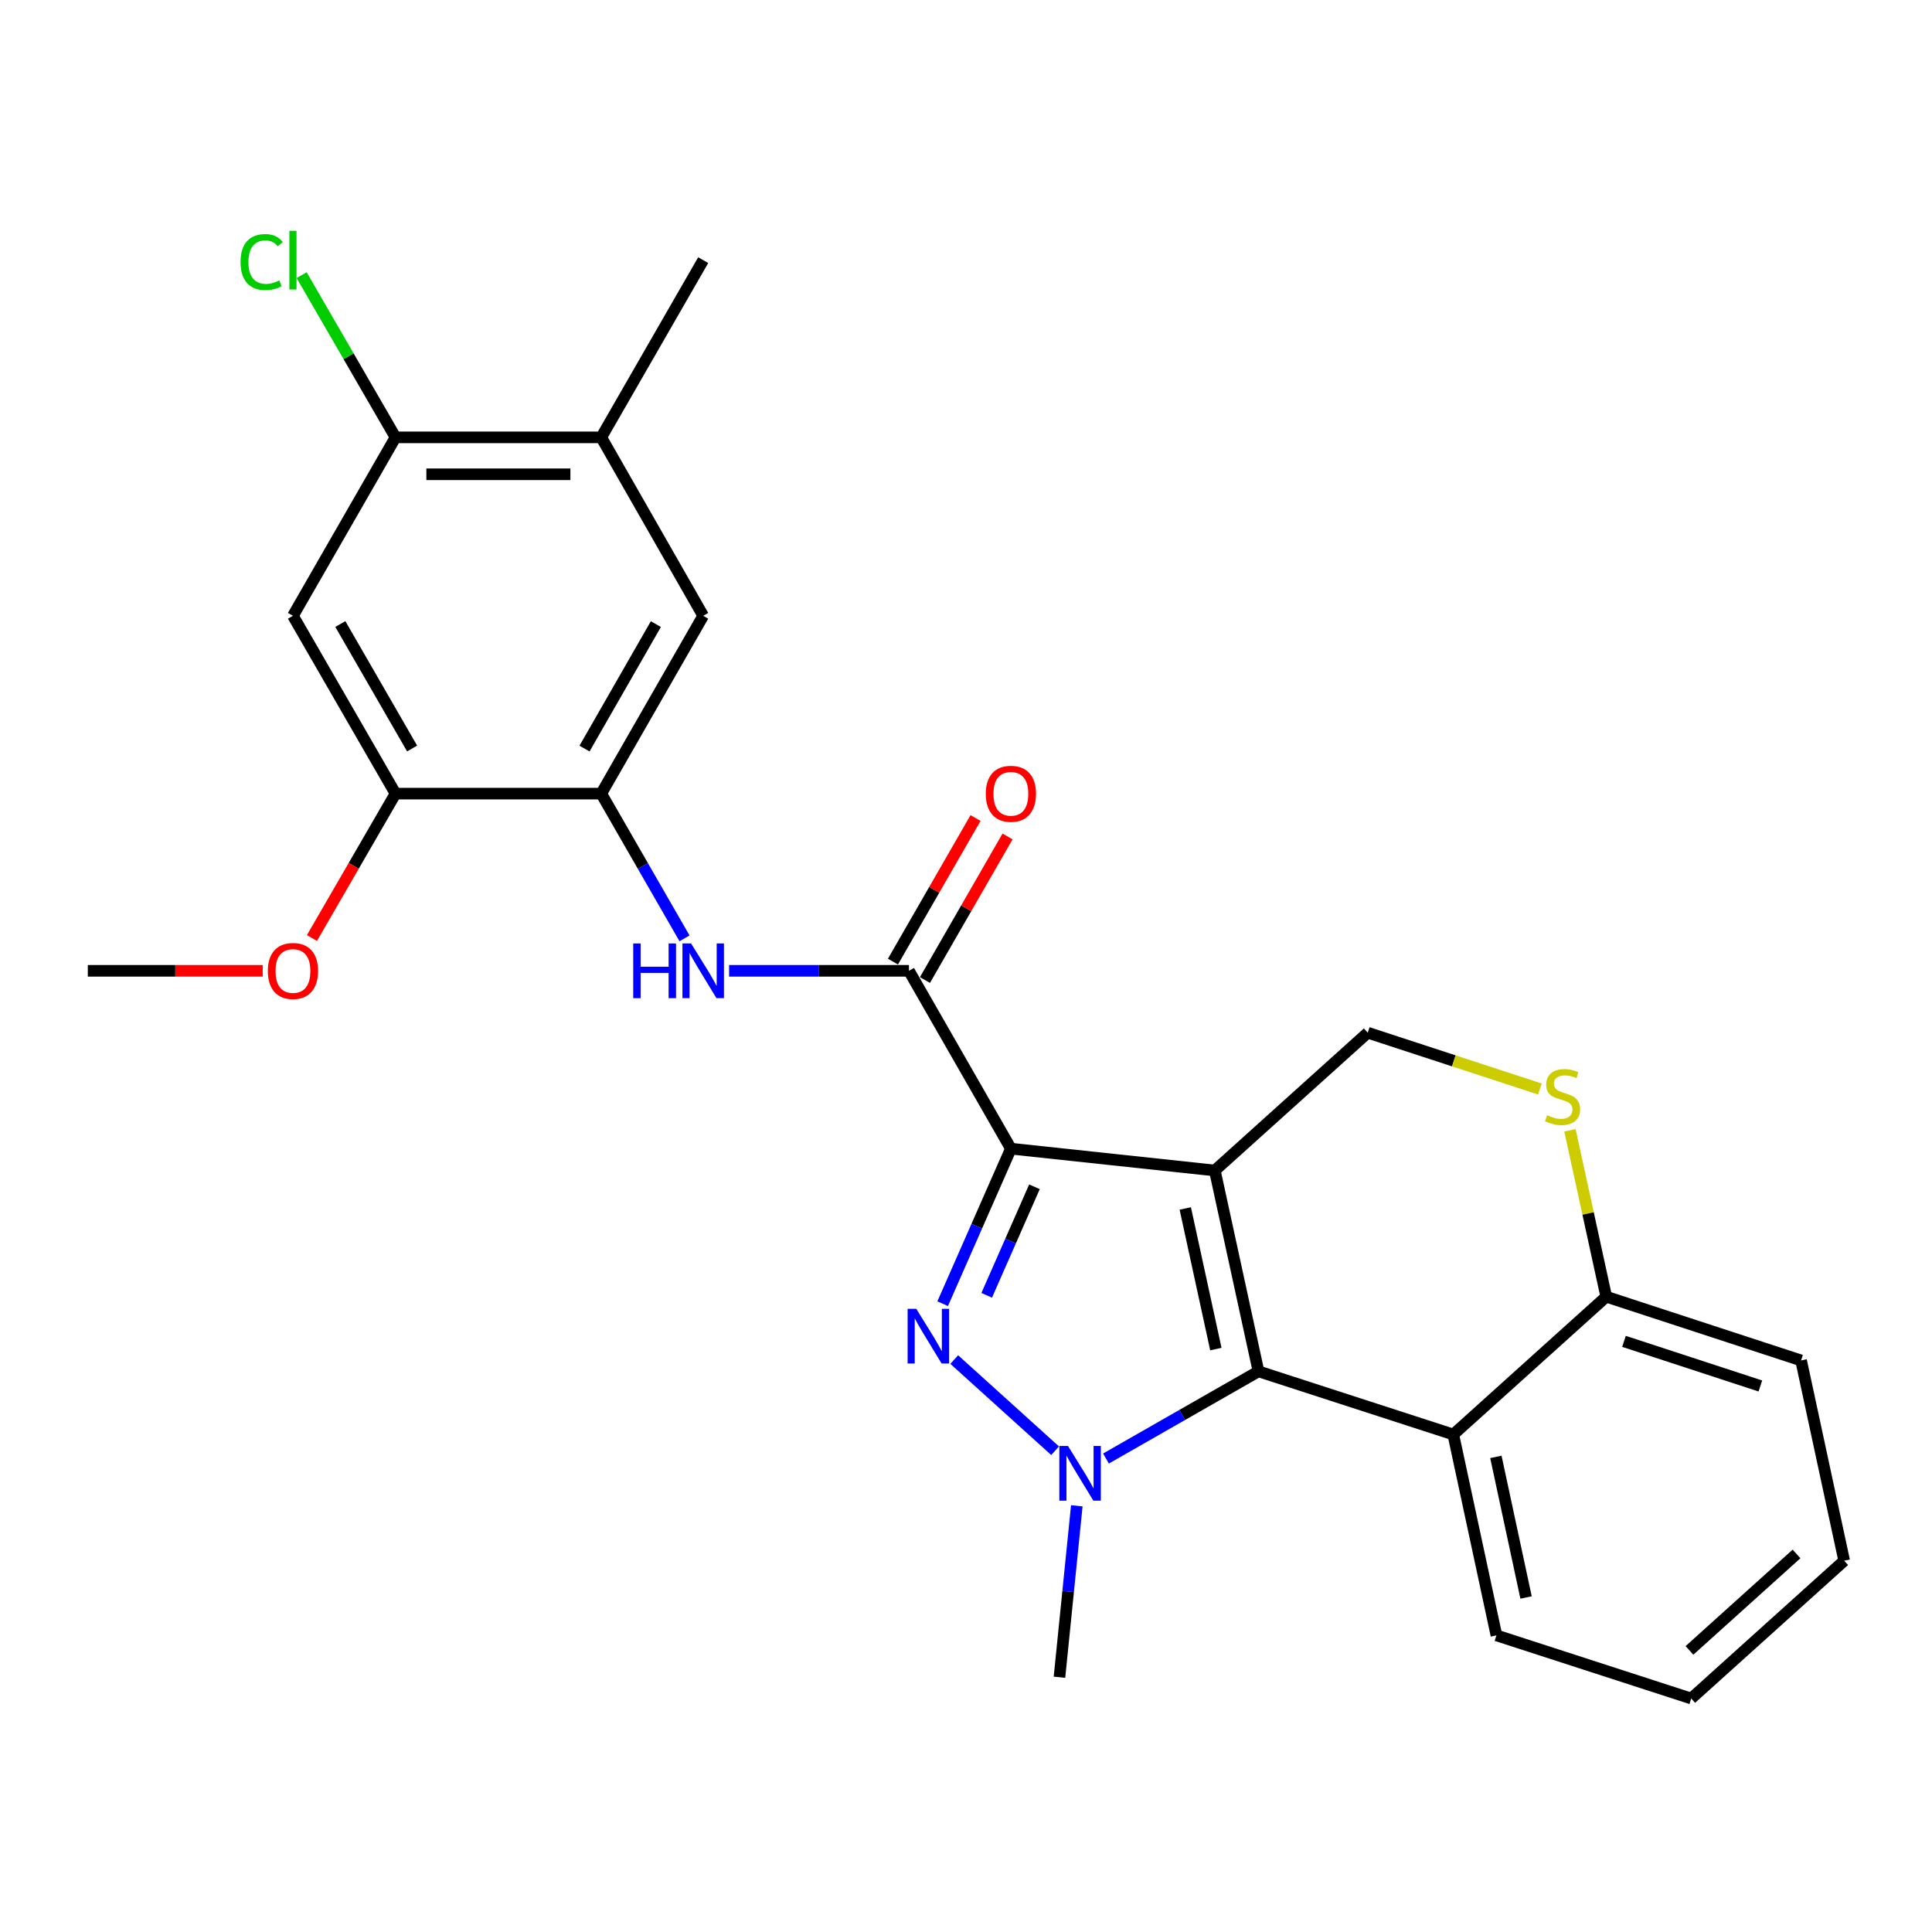 <?xml version='1.0' encoding='iso-8859-1'?>
<svg version='1.1' baseProfile='full'
              xmlns='http://www.w3.org/2000/svg'
                      xmlns:rdkit='http://www.rdkit.org/xml'
                      xmlns:xlink='http://www.w3.org/1999/xlink'
                  xml:space='preserve'
width='1000px' height='1000px' viewBox='0 0 1000 1000'>
<!-- END OF HEADER -->
<rect style='opacity:1.0;fill:#FFFFFF;stroke:none' width='1000' height='1000' x='0' y='0'> </rect>
<path class='bond-0' d='M 628.784,605.845 L 523.234,594.547' style='fill:none;fill-rule:evenodd;stroke:#000000;stroke-width:6px;stroke-linecap:butt;stroke-linejoin:miter;stroke-opacity:1' />
<path class='bond-2' d='M 628.784,605.845 L 651.391,709.813' style='fill:none;fill-rule:evenodd;stroke:#000000;stroke-width:6px;stroke-linecap:butt;stroke-linejoin:miter;stroke-opacity:1' />
<path class='bond-2' d='M 613.498,625.502 L 629.323,698.279' style='fill:none;fill-rule:evenodd;stroke:#000000;stroke-width:6px;stroke-linecap:butt;stroke-linejoin:miter;stroke-opacity:1' />
<path class='bond-7' d='M 628.784,605.845 L 707.947,534.53' style='fill:none;fill-rule:evenodd;stroke:#000000;stroke-width:6px;stroke-linecap:butt;stroke-linejoin:miter;stroke-opacity:1' />
<path class='bond-1' d='M 523.234,594.547 L 505.578,634.669' style='fill:none;fill-rule:evenodd;stroke:#000000;stroke-width:6px;stroke-linecap:butt;stroke-linejoin:miter;stroke-opacity:1' />
<path class='bond-1' d='M 505.578,634.669 L 487.923,674.791' style='fill:none;fill-rule:evenodd;stroke:#0000FF;stroke-width:6px;stroke-linecap:butt;stroke-linejoin:miter;stroke-opacity:1' />
<path class='bond-1' d='M 535.432,614.282 L 523.073,642.368' style='fill:none;fill-rule:evenodd;stroke:#000000;stroke-width:6px;stroke-linecap:butt;stroke-linejoin:miter;stroke-opacity:1' />
<path class='bond-1' d='M 523.073,642.368 L 510.714,670.453' style='fill:none;fill-rule:evenodd;stroke:#0000FF;stroke-width:6px;stroke-linecap:butt;stroke-linejoin:miter;stroke-opacity:1' />
<path class='bond-4' d='M 523.234,594.547 L 470.469,502.493' style='fill:none;fill-rule:evenodd;stroke:#000000;stroke-width:6px;stroke-linecap:butt;stroke-linejoin:miter;stroke-opacity:1' />
<path class='bond-26' d='M 493.912,703.703 L 546.116,750.895' style='fill:none;fill-rule:evenodd;stroke:#0000FF;stroke-width:6px;stroke-linecap:butt;stroke-linejoin:miter;stroke-opacity:1' />
<path class='bond-3' d='M 651.391,709.813 L 611.92,732.372' style='fill:none;fill-rule:evenodd;stroke:#000000;stroke-width:6px;stroke-linecap:butt;stroke-linejoin:miter;stroke-opacity:1' />
<path class='bond-3' d='M 611.92,732.372 L 572.45,754.931' style='fill:none;fill-rule:evenodd;stroke:#0000FF;stroke-width:6px;stroke-linecap:butt;stroke-linejoin:miter;stroke-opacity:1' />
<path class='bond-5' d='M 651.391,709.813 L 752.227,742.498' style='fill:none;fill-rule:evenodd;stroke:#000000;stroke-width:6px;stroke-linecap:butt;stroke-linejoin:miter;stroke-opacity:1' />
<path class='bond-17' d='M 557.351,779.401 L 552.865,823.77' style='fill:none;fill-rule:evenodd;stroke:#0000FF;stroke-width:6px;stroke-linecap:butt;stroke-linejoin:miter;stroke-opacity:1' />
<path class='bond-17' d='M 552.865,823.77 L 548.379,868.139' style='fill:none;fill-rule:evenodd;stroke:#000000;stroke-width:6px;stroke-linecap:butt;stroke-linejoin:miter;stroke-opacity:1' />
<path class='bond-6' d='M 470.469,502.493 L 423.923,502.493' style='fill:none;fill-rule:evenodd;stroke:#000000;stroke-width:6px;stroke-linecap:butt;stroke-linejoin:miter;stroke-opacity:1' />
<path class='bond-6' d='M 423.923,502.493 L 377.376,502.493' style='fill:none;fill-rule:evenodd;stroke:#0000FF;stroke-width:6px;stroke-linecap:butt;stroke-linejoin:miter;stroke-opacity:1' />
<path class='bond-16' d='M 478.753,507.259 L 500.129,470.105' style='fill:none;fill-rule:evenodd;stroke:#000000;stroke-width:6px;stroke-linecap:butt;stroke-linejoin:miter;stroke-opacity:1' />
<path class='bond-16' d='M 500.129,470.105 L 521.504,432.95' style='fill:none;fill-rule:evenodd;stroke:#FF0000;stroke-width:6px;stroke-linecap:butt;stroke-linejoin:miter;stroke-opacity:1' />
<path class='bond-16' d='M 462.186,497.727 L 483.561,460.573' style='fill:none;fill-rule:evenodd;stroke:#000000;stroke-width:6px;stroke-linecap:butt;stroke-linejoin:miter;stroke-opacity:1' />
<path class='bond-16' d='M 483.561,460.573 L 504.937,423.419' style='fill:none;fill-rule:evenodd;stroke:#FF0000;stroke-width:6px;stroke-linecap:butt;stroke-linejoin:miter;stroke-opacity:1' />
<path class='bond-20' d='M 752.227,742.498 L 774.547,846.466' style='fill:none;fill-rule:evenodd;stroke:#000000;stroke-width:6px;stroke-linecap:butt;stroke-linejoin:miter;stroke-opacity:1' />
<path class='bond-20' d='M 774.263,754.081 L 789.887,826.859' style='fill:none;fill-rule:evenodd;stroke:#000000;stroke-width:6px;stroke-linecap:butt;stroke-linejoin:miter;stroke-opacity:1' />
<path class='bond-27' d='M 752.227,742.498 L 831.389,671.172' style='fill:none;fill-rule:evenodd;stroke:#000000;stroke-width:6px;stroke-linecap:butt;stroke-linejoin:miter;stroke-opacity:1' />
<path class='bond-8' d='M 354.306,485.688 L 332.758,448.234' style='fill:none;fill-rule:evenodd;stroke:#0000FF;stroke-width:6px;stroke-linecap:butt;stroke-linejoin:miter;stroke-opacity:1' />
<path class='bond-8' d='M 332.758,448.234 L 311.21,410.779' style='fill:none;fill-rule:evenodd;stroke:#000000;stroke-width:6px;stroke-linecap:butt;stroke-linejoin:miter;stroke-opacity:1' />
<path class='bond-9' d='M 707.947,534.53 L 752.498,549.102' style='fill:none;fill-rule:evenodd;stroke:#000000;stroke-width:6px;stroke-linecap:butt;stroke-linejoin:miter;stroke-opacity:1' />
<path class='bond-9' d='M 752.498,549.102 L 797.05,563.674' style='fill:none;fill-rule:evenodd;stroke:#CCCC00;stroke-width:6px;stroke-linecap:butt;stroke-linejoin:miter;stroke-opacity:1' />
<path class='bond-11' d='M 311.21,410.779 L 204.714,410.779' style='fill:none;fill-rule:evenodd;stroke:#000000;stroke-width:6px;stroke-linecap:butt;stroke-linejoin:miter;stroke-opacity:1' />
<path class='bond-14' d='M 311.21,410.779 L 363.974,318.736' style='fill:none;fill-rule:evenodd;stroke:#000000;stroke-width:6px;stroke-linecap:butt;stroke-linejoin:miter;stroke-opacity:1' />
<path class='bond-14' d='M 302.542,387.467 L 339.477,323.037' style='fill:none;fill-rule:evenodd;stroke:#000000;stroke-width:6px;stroke-linecap:butt;stroke-linejoin:miter;stroke-opacity:1' />
<path class='bond-13' d='M 812.606,585.044 L 821.998,628.108' style='fill:none;fill-rule:evenodd;stroke:#CCCC00;stroke-width:6px;stroke-linecap:butt;stroke-linejoin:miter;stroke-opacity:1' />
<path class='bond-13' d='M 821.998,628.108 L 831.389,671.172' style='fill:none;fill-rule:evenodd;stroke:#000000;stroke-width:6px;stroke-linecap:butt;stroke-linejoin:miter;stroke-opacity:1' />
<path class='bond-10' d='M 151.631,318.736 L 204.714,410.779' style='fill:none;fill-rule:evenodd;stroke:#000000;stroke-width:6px;stroke-linecap:butt;stroke-linejoin:miter;stroke-opacity:1' />
<path class='bond-10' d='M 176.151,322.994 L 213.309,387.424' style='fill:none;fill-rule:evenodd;stroke:#000000;stroke-width:6px;stroke-linecap:butt;stroke-linejoin:miter;stroke-opacity:1' />
<path class='bond-29' d='M 151.631,318.736 L 204.714,226.374' style='fill:none;fill-rule:evenodd;stroke:#000000;stroke-width:6px;stroke-linecap:butt;stroke-linejoin:miter;stroke-opacity:1' />
<path class='bond-19' d='M 204.714,410.779 L 183.084,448.152' style='fill:none;fill-rule:evenodd;stroke:#000000;stroke-width:6px;stroke-linecap:butt;stroke-linejoin:miter;stroke-opacity:1' />
<path class='bond-19' d='M 183.084,448.152 L 161.453,485.524' style='fill:none;fill-rule:evenodd;stroke:#FF0000;stroke-width:6px;stroke-linecap:butt;stroke-linejoin:miter;stroke-opacity:1' />
<path class='bond-12' d='M 204.714,226.374 L 311.21,226.374' style='fill:none;fill-rule:evenodd;stroke:#000000;stroke-width:6px;stroke-linecap:butt;stroke-linejoin:miter;stroke-opacity:1' />
<path class='bond-12' d='M 220.689,245.488 L 295.235,245.488' style='fill:none;fill-rule:evenodd;stroke:#000000;stroke-width:6px;stroke-linecap:butt;stroke-linejoin:miter;stroke-opacity:1' />
<path class='bond-18' d='M 204.714,226.374 L 180.417,184.391' style='fill:none;fill-rule:evenodd;stroke:#000000;stroke-width:6px;stroke-linecap:butt;stroke-linejoin:miter;stroke-opacity:1' />
<path class='bond-18' d='M 180.417,184.391 L 156.121,142.407' style='fill:none;fill-rule:evenodd;stroke:#00CC00;stroke-width:6px;stroke-linecap:butt;stroke-linejoin:miter;stroke-opacity:1' />
<path class='bond-22' d='M 831.389,671.172 L 932.235,704.164' style='fill:none;fill-rule:evenodd;stroke:#000000;stroke-width:6px;stroke-linecap:butt;stroke-linejoin:miter;stroke-opacity:1' />
<path class='bond-22' d='M 840.573,694.287 L 911.165,717.382' style='fill:none;fill-rule:evenodd;stroke:#000000;stroke-width:6px;stroke-linecap:butt;stroke-linejoin:miter;stroke-opacity:1' />
<path class='bond-15' d='M 363.974,318.736 L 311.21,226.374' style='fill:none;fill-rule:evenodd;stroke:#000000;stroke-width:6px;stroke-linecap:butt;stroke-linejoin:miter;stroke-opacity:1' />
<path class='bond-21' d='M 311.21,226.374 L 363.974,134.65' style='fill:none;fill-rule:evenodd;stroke:#000000;stroke-width:6px;stroke-linecap:butt;stroke-linejoin:miter;stroke-opacity:1' />
<path class='bond-23' d='M 135.977,502.493 L 90.716,502.493' style='fill:none;fill-rule:evenodd;stroke:#FF0000;stroke-width:6px;stroke-linecap:butt;stroke-linejoin:miter;stroke-opacity:1' />
<path class='bond-23' d='M 90.716,502.493 L 45.455,502.493' style='fill:none;fill-rule:evenodd;stroke:#000000;stroke-width:6px;stroke-linecap:butt;stroke-linejoin:miter;stroke-opacity:1' />
<path class='bond-24' d='M 774.547,846.466 L 875.383,879.15' style='fill:none;fill-rule:evenodd;stroke:#000000;stroke-width:6px;stroke-linecap:butt;stroke-linejoin:miter;stroke-opacity:1' />
<path class='bond-25' d='M 932.235,704.164 L 954.545,807.824' style='fill:none;fill-rule:evenodd;stroke:#000000;stroke-width:6px;stroke-linecap:butt;stroke-linejoin:miter;stroke-opacity:1' />
<path class='bond-28' d='M 875.383,879.15 L 954.545,807.824' style='fill:none;fill-rule:evenodd;stroke:#000000;stroke-width:6px;stroke-linecap:butt;stroke-linejoin:miter;stroke-opacity:1' />
<path class='bond-28' d='M 874.463,854.251 L 929.877,804.323' style='fill:none;fill-rule:evenodd;stroke:#000000;stroke-width:6px;stroke-linecap:butt;stroke-linejoin:miter;stroke-opacity:1' />
<path  class='atom-2' d='M 474.265 677.442
L 483.545 692.442
Q 484.465 693.922, 485.945 696.602
Q 487.425 699.282, 487.505 699.442
L 487.505 677.442
L 491.265 677.442
L 491.265 705.762
L 487.385 705.762
L 477.425 689.362
Q 476.265 687.442, 475.025 685.242
Q 473.825 683.042, 473.465 682.362
L 473.465 705.762
L 469.785 705.762
L 469.785 677.442
L 474.265 677.442
' fill='#0000FF'/>
<path  class='atom-4' d='M 552.791 748.428
L 562.071 763.428
Q 562.991 764.908, 564.471 767.588
Q 565.951 770.268, 566.031 770.428
L 566.031 748.428
L 569.791 748.428
L 569.791 776.748
L 565.911 776.748
L 555.951 760.348
Q 554.791 758.428, 553.551 756.228
Q 552.351 754.028, 551.991 753.348
L 551.991 776.748
L 548.311 776.748
L 548.311 748.428
L 552.791 748.428
' fill='#0000FF'/>
<path  class='atom-7' d='M 327.754 488.333
L 331.594 488.333
L 331.594 500.373
L 346.074 500.373
L 346.074 488.333
L 349.914 488.333
L 349.914 516.653
L 346.074 516.653
L 346.074 503.573
L 331.594 503.573
L 331.594 516.653
L 327.754 516.653
L 327.754 488.333
' fill='#0000FF'/>
<path  class='atom-7' d='M 357.714 488.333
L 366.994 503.333
Q 367.914 504.813, 369.394 507.493
Q 370.874 510.173, 370.954 510.333
L 370.954 488.333
L 374.714 488.333
L 374.714 516.653
L 370.834 516.653
L 360.874 500.253
Q 359.714 498.333, 358.474 496.133
Q 357.274 493.933, 356.914 493.253
L 356.914 516.653
L 353.234 516.653
L 353.234 488.333
L 357.714 488.333
' fill='#0000FF'/>
<path  class='atom-10' d='M 800.782 577.232
Q 801.102 577.352, 802.422 577.912
Q 803.742 578.472, 805.182 578.832
Q 806.662 579.152, 808.102 579.152
Q 810.782 579.152, 812.342 577.872
Q 813.902 576.552, 813.902 574.272
Q 813.902 572.712, 813.102 571.752
Q 812.342 570.792, 811.142 570.272
Q 809.942 569.752, 807.942 569.152
Q 805.422 568.392, 803.902 567.672
Q 802.422 566.952, 801.342 565.432
Q 800.302 563.912, 800.302 561.352
Q 800.302 557.792, 802.702 555.592
Q 805.142 553.392, 809.942 553.392
Q 813.222 553.392, 816.942 554.952
L 816.022 558.032
Q 812.622 556.632, 810.062 556.632
Q 807.302 556.632, 805.782 557.792
Q 804.262 558.912, 804.302 560.872
Q 804.302 562.392, 805.062 563.312
Q 805.862 564.232, 806.982 564.752
Q 808.142 565.272, 810.062 565.872
Q 812.622 566.672, 814.142 567.472
Q 815.662 568.272, 816.742 569.912
Q 817.862 571.512, 817.862 574.272
Q 817.862 578.192, 815.222 580.312
Q 812.622 582.392, 808.262 582.392
Q 805.742 582.392, 803.822 581.832
Q 801.942 581.312, 799.702 580.392
L 800.782 577.232
' fill='#CCCC00'/>
<path  class='atom-17' d='M 510.234 410.859
Q 510.234 404.059, 513.594 400.259
Q 516.954 396.459, 523.234 396.459
Q 529.514 396.459, 532.874 400.259
Q 536.234 404.059, 536.234 410.859
Q 536.234 417.739, 532.834 421.659
Q 529.434 425.539, 523.234 425.539
Q 516.994 425.539, 513.594 421.659
Q 510.234 417.779, 510.234 410.859
M 523.234 422.339
Q 527.554 422.339, 529.874 419.459
Q 532.234 416.539, 532.234 410.859
Q 532.234 405.299, 529.874 402.499
Q 527.554 399.659, 523.234 399.659
Q 518.914 399.659, 516.554 402.459
Q 514.234 405.259, 514.234 410.859
Q 514.234 416.579, 516.554 419.459
Q 518.914 422.339, 523.234 422.339
' fill='#FF0000'/>
<path  class='atom-19' d='M 124.511 135.63
Q 124.511 128.59, 127.791 124.91
Q 131.111 121.19, 137.391 121.19
Q 143.231 121.19, 146.351 125.31
L 143.711 127.47
Q 141.431 124.47, 137.391 124.47
Q 133.111 124.47, 130.831 127.35
Q 128.591 130.19, 128.591 135.63
Q 128.591 141.23, 130.911 144.11
Q 133.271 146.99, 137.831 146.99
Q 140.951 146.99, 144.591 145.11
L 145.711 148.11
Q 144.231 149.07, 141.991 149.63
Q 139.751 150.19, 137.271 150.19
Q 131.111 150.19, 127.791 146.43
Q 124.511 142.67, 124.511 135.63
' fill='#00CC00'/>
<path  class='atom-19' d='M 149.791 119.47
L 153.471 119.47
L 153.471 149.83
L 149.791 149.83
L 149.791 119.47
' fill='#00CC00'/>
<path  class='atom-20' d='M 138.631 502.573
Q 138.631 495.773, 141.991 491.973
Q 145.351 488.173, 151.631 488.173
Q 157.911 488.173, 161.271 491.973
Q 164.631 495.773, 164.631 502.573
Q 164.631 509.453, 161.231 513.373
Q 157.831 517.253, 151.631 517.253
Q 145.391 517.253, 141.991 513.373
Q 138.631 509.493, 138.631 502.573
M 151.631 514.053
Q 155.951 514.053, 158.271 511.173
Q 160.631 508.253, 160.631 502.573
Q 160.631 497.013, 158.271 494.213
Q 155.951 491.373, 151.631 491.373
Q 147.311 491.373, 144.951 494.173
Q 142.631 496.973, 142.631 502.573
Q 142.631 508.293, 144.951 511.173
Q 147.311 514.053, 151.631 514.053
' fill='#FF0000'/>
</svg>
